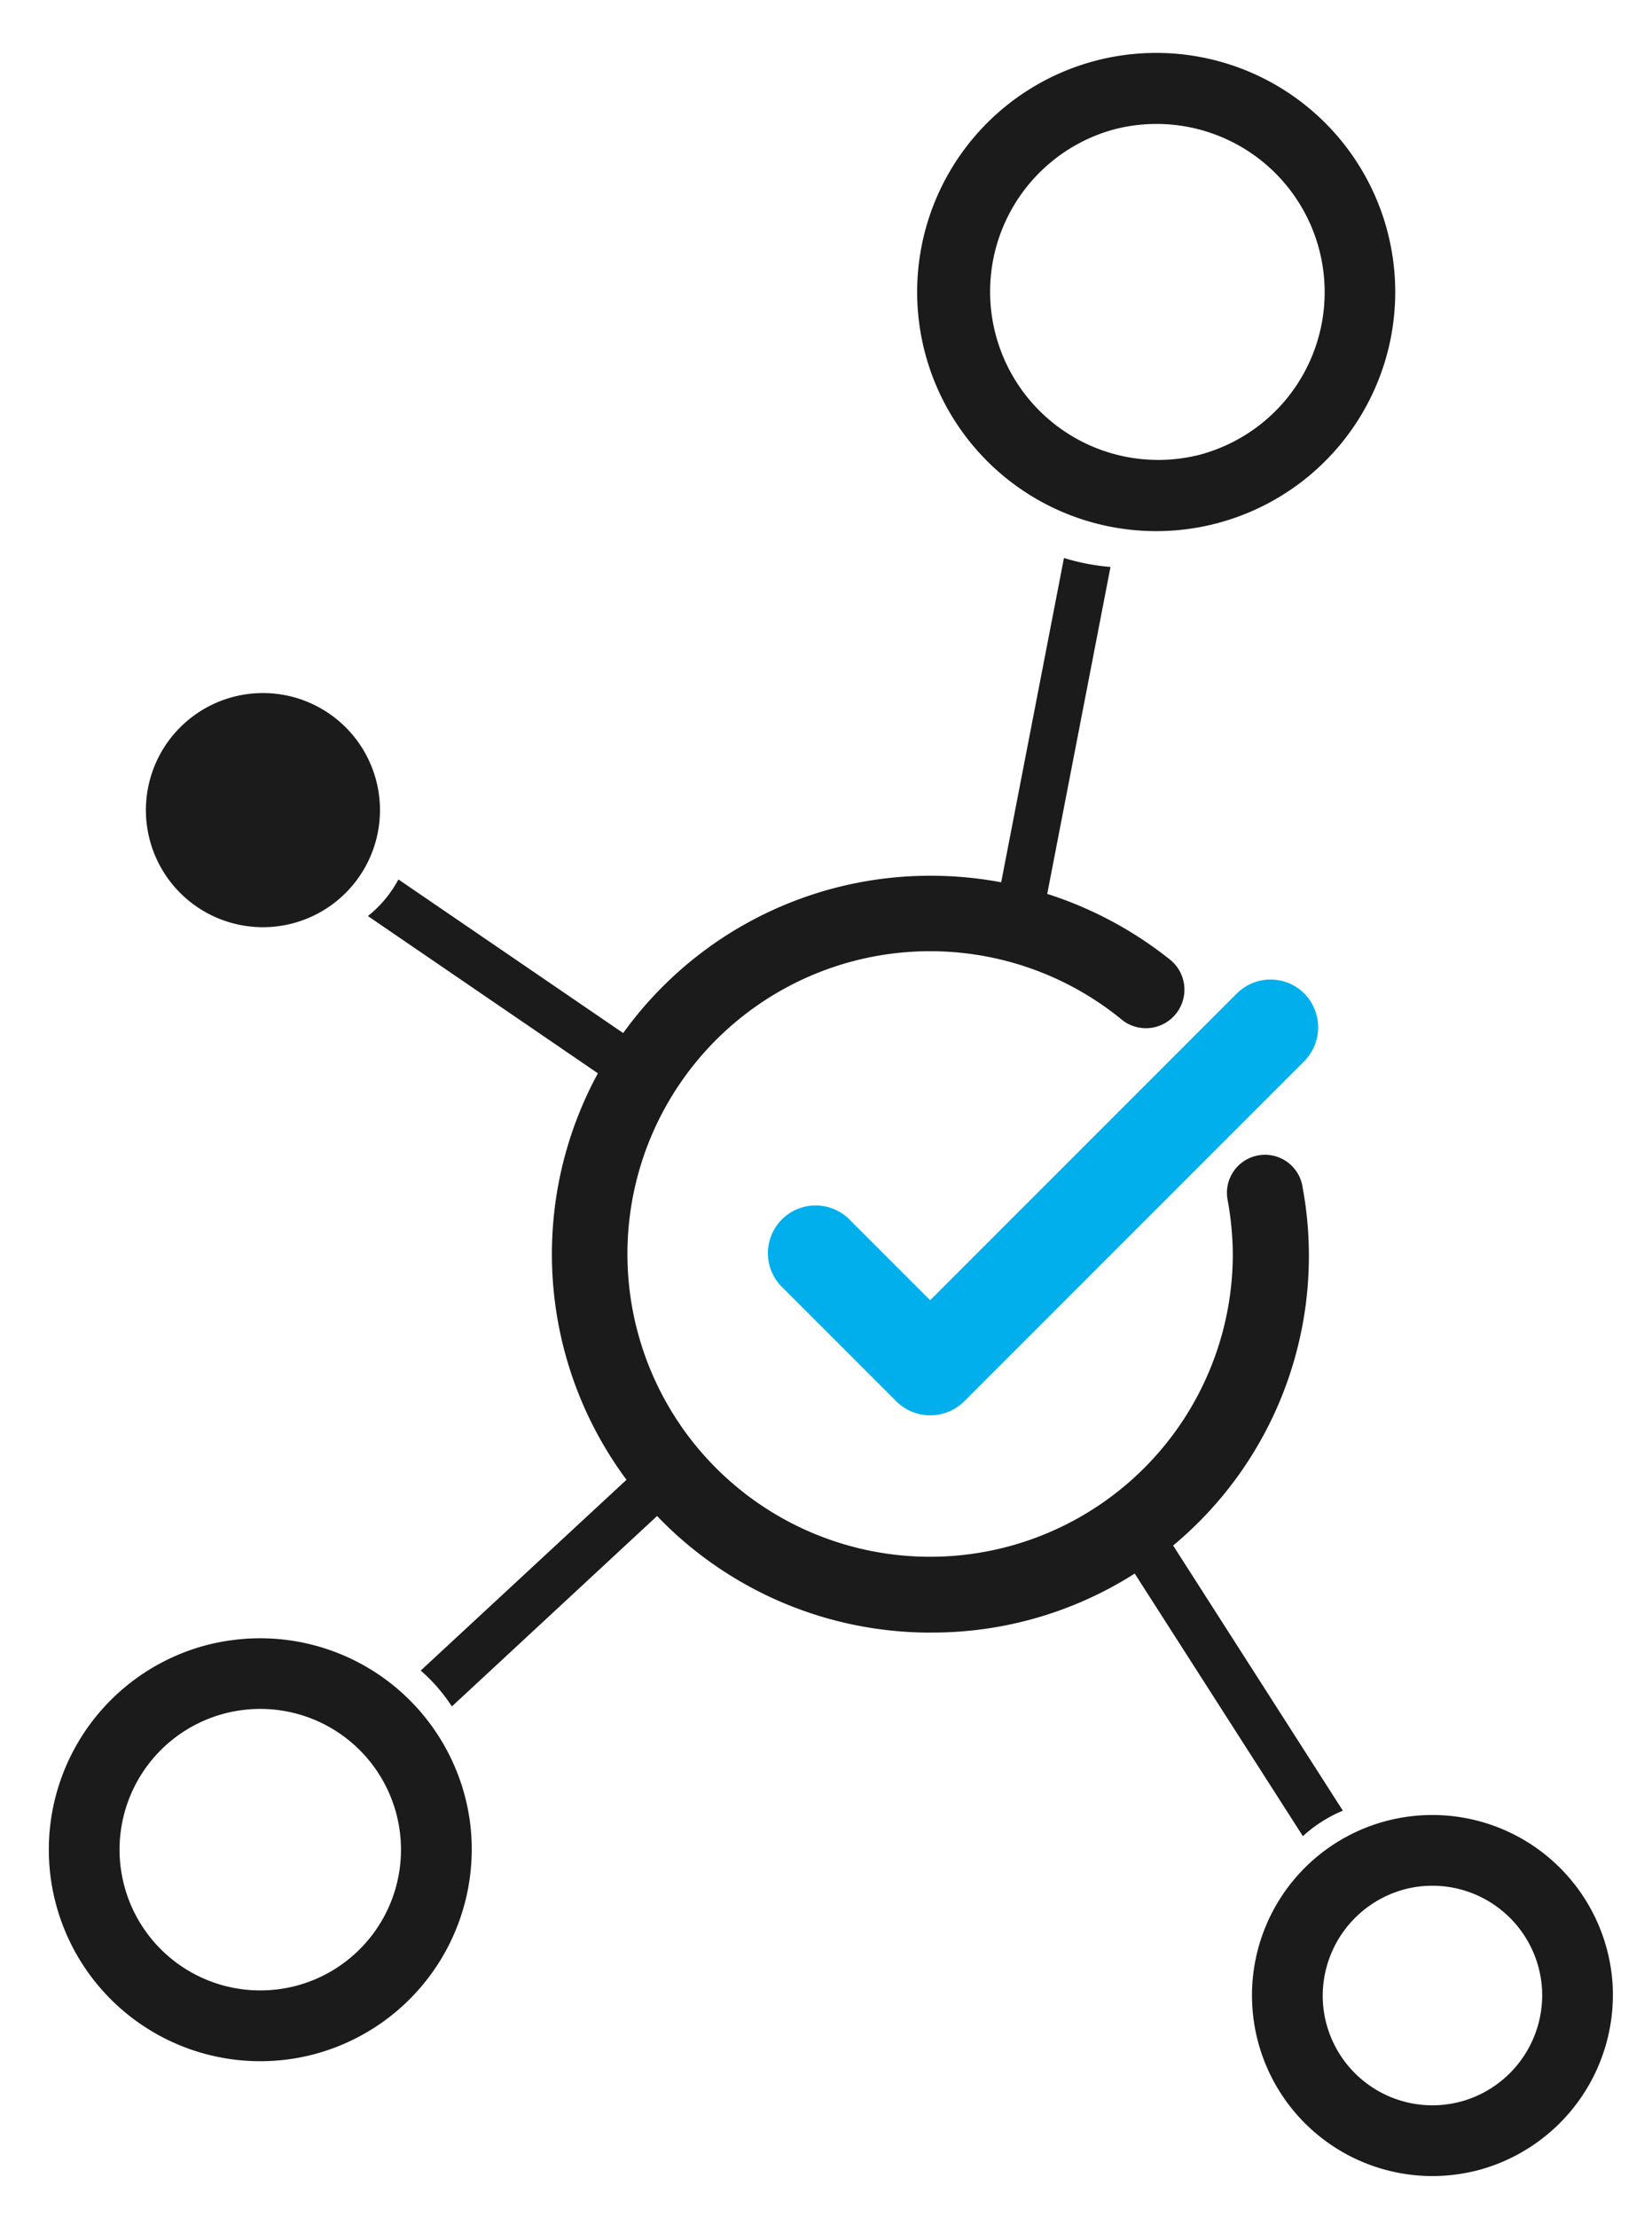 <?xml version="1.0" encoding="UTF-8"?> <svg xmlns="http://www.w3.org/2000/svg" width="85.25" height="114.372" viewBox="0 0 85.25 114.372"><g id="Groupe_6753" data-name="Groupe 6753" transform="translate(-197.661 -1413.054)"><g id="Groupe_944" data-name="Groupe 944" transform="matrix(0.966, -0.259, 0.259, 0.966, -61.007, 1254.681)"><g id="Groupe_937" data-name="Groupe 937" transform="translate(186.16 304.655)"><g id="Groupe_936" data-name="Groupe 936"><path id="Tracé_2358" data-name="Tracé 2358" d="M197.075,314.55a10.91,10.91,0,0,1-.013-21.821,10.721,10.721,0,0,1,1.443.1,10.92,10.92,0,0,1,9.383,12.242A10.94,10.94,0,0,1,197.075,314.55Zm-.013-18.173a7.261,7.261,0,0,0-.94,14.46,7.373,7.373,0,0,0,.954.063,7.261,7.261,0,0,0,.946-14.459A7.114,7.114,0,0,0,197.061,296.377Z" transform="translate(-186.16 -292.729)" fill="#1b1b1b"></path></g></g><g id="Groupe_939" data-name="Groupe 939" transform="translate(250.217 237.612)"><g id="Groupe_938" data-name="Groupe 938"><path id="Tracé_2359" data-name="Tracé 2359" d="M251.139,262.264a12.334,12.334,0,1,1,3.108-.4A12.325,12.325,0,0,1,251.139,262.264Zm.015-21a8.678,8.678,0,0,0-.013,17.355,8.767,8.767,0,0,0,2.19-.281,8.677,8.677,0,0,0-2.176-17.074Z" transform="translate(-238.822 -237.612)" fill="#1b1b1b"></path></g></g><g id="Groupe_941" data-name="Groupe 941" transform="translate(244.225 329.18)"><g id="Groupe_940" data-name="Groupe 940"><path id="Tracé_2360" data-name="Tracé 2360" d="M243.217,331.518a9.516,9.516,0,0,1-1.973-.21,9.314,9.314,0,0,1-7.135-11.07,9.3,9.3,0,0,1,11.069-7.134,9.317,9.317,0,0,1,7.134,11.07A9.361,9.361,0,0,1,243.217,331.518Zm-.015-14.976a5.692,5.692,0,0,0-5.528,4.468,5.667,5.667,0,0,0,4.338,6.731,5.867,5.867,0,0,0,1.205.128,5.691,5.691,0,0,0,5.528-4.467,5.669,5.669,0,0,0-4.341-6.733A5.688,5.688,0,0,0,243.2,316.541Z" transform="translate(-233.896 -312.891)" fill="#1b1b1b"></path></g></g><path id="Tracé_2361" data-name="Tracé 2361" d="M207.593,266.259a6.039,6.039,0,1,1,6.172-5.9A6.041,6.041,0,0,1,207.593,266.259Z" transform="translate(3.36 3.586)" fill="#1b1b1b"></path><g id="Groupe_943" data-name="Groupe 943" transform="translate(207.458 261.948)"><path id="Tracé_2364" data-name="Tracé 2364" d="M221.991,275.346,211.8,263.475a6.027,6.027,0,0,1-2.011,1.416l10.516,12.253A17.18,17.18,0,0,1,221.991,275.346Z" transform="translate(-202.344 -256.352)" fill="#1b1b1b"></path><path id="Tracé_2365" data-name="Tracé 2365" d="M237.8,275.237l8.059-16.55a11.031,11.031,0,0,1-2.2-1.068l-7.964,16.353A17.356,17.356,0,0,1,237.8,275.237Z" transform="translate(-196.74 -257.619)" fill="#1b1b1b"></path><path id="Tracé_2367" data-name="Tracé 2367" d="M219.4,289.3,203.669,297.6a8.923,8.923,0,0,1,1.072,2.205l15.814-8.354A17.052,17.052,0,0,1,219.4,289.3Z" transform="translate(-203.669 -250.764)" fill="#1b1b1b"></path><path id="Tracé_2368" data-name="Tracé 2368" d="M233.029,297.126l6.039,19a7.057,7.057,0,0,1,2.333-.735l-6.067-19.1A16.425,16.425,0,0,1,233.029,297.126Z" transform="translate(-197.316 -249.251)" fill="#1b1b1b"></path></g></g><path id="Tracé_3446" data-name="Tracé 3446" d="M681.252,685.889a1.463,1.463,0,1,0-2.06,2.072l5.853,5.853a1.487,1.487,0,0,0,2.072,0l17.56-17.559a1.487,1.487,0,0,0,0-2.072,1.463,1.463,0,0,0-2.072,0l-16.53,16.529Z" transform="translate(-440.415 790.834)" fill="#00afec" stroke="#00afec" stroke-width="2"></path><path id="Tracé_3447" data-name="Tracé 3447" d="M687.773,706.794a18.929,18.929,0,0,0,18.73-22.37,1.463,1.463,0,1,0-2.88.5,16.607,16.607,0,0,1,.269,2.845,16.12,16.12,0,1,1-5.853-12.432A1.488,1.488,0,0,0,699.877,673a19.3,19.3,0,0,0-12.1-4.249,19.022,19.022,0,1,0,0,38.045Z" transform="translate(-442.113 789.981)" fill="#1b1b1b" stroke="#1b1b1b" stroke-width="1"></path></g></svg> 